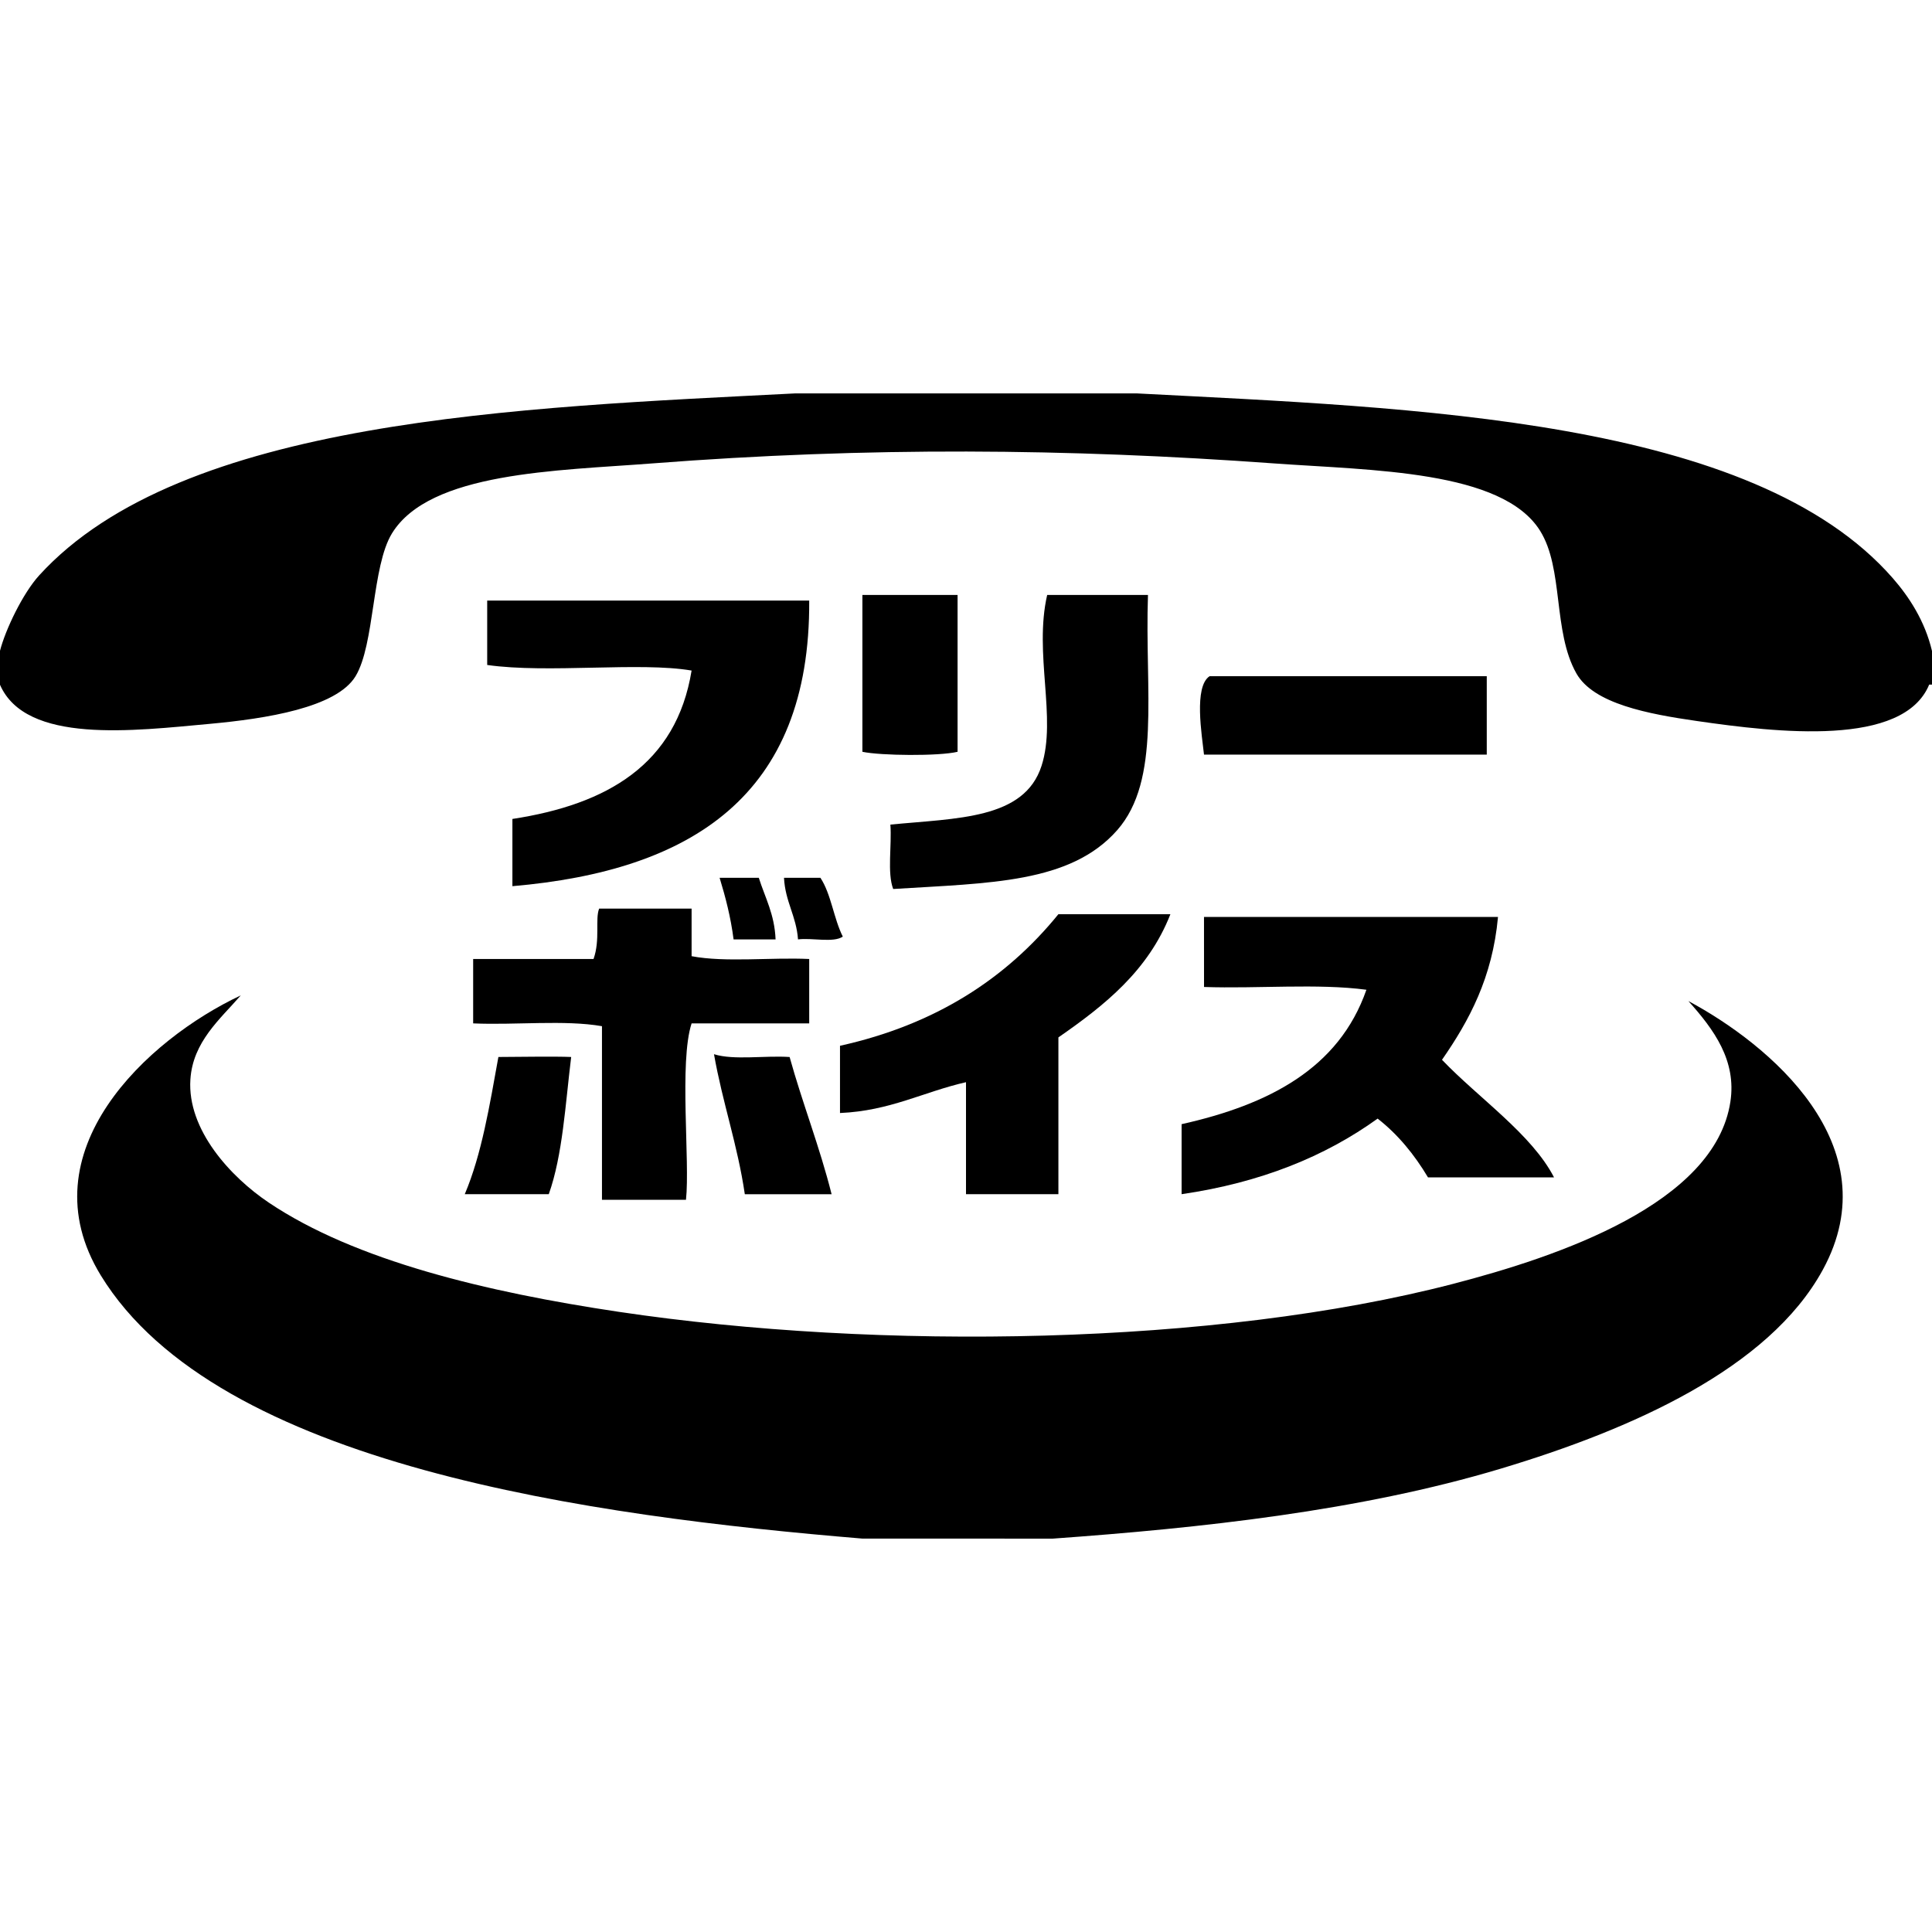 <?xml version="1.0" encoding="utf-8"?>
<!-- Generator: Adobe Illustrator 15.0.2, SVG Export Plug-In  -->
<!DOCTYPE svg PUBLIC "-//W3C//DTD SVG 1.1//EN" "http://www.w3.org/Graphics/SVG/1.1/DTD/svg11.dtd">
<svg version="1.1"
	 xmlns="http://www.w3.org/2000/svg" xmlns:xlink="http://www.w3.org/1999/xlink" xmlns:a="http://ns.adobe.com/AdobeSVGViewerExtensions/3.0/"
	 x="0px" y="0px" width="64px" height="64px" viewBox="0 0 64 64" enable-background="new 0 0 64 64" xml:space="preserve">
<defs>
</defs>
<path d="M31.721,19.709c0,1.732,0,3.464,0,5.195c-0.619,0.149-2.549,0.129-3.153,0c0-1.732,0-3.463,0-5.195
	C29.619,19.709,30.67,19.709,31.721,19.709z"/>
<path d="M38.028,19.709c-0.11,3.191,0.443,6.128-1.02,7.792c-1.549,1.76-4.221,1.748-7.42,1.948
	c-0.204-0.538-0.041-1.444-0.093-2.133c2.212-0.217,4.437-0.17,5.008-1.948c0.509-1.579-0.26-3.719,0.186-5.659
	C35.802,19.709,36.916,19.709,38.028,19.709z"/>
<path d="M26.806,19.895c0.04,6.471-3.912,8.951-9.832,9.461c0-0.742,0-1.484,0-2.227c3.136-0.48,5.43-1.805,5.936-4.916
	c-1.725-0.295-4.75,0.103-6.771-0.185c0-0.712,0-1.422,0-2.134C19.694,19.895,23.25,19.895,26.806,19.895z"/>
<path d="M49.251,22.4c0,0.865,0,1.731,0,2.597c-3.123,0-6.245,0-9.367,0c-0.069-0.64-0.344-2.25,0.185-2.597
	C43.13,22.4,46.191,22.4,49.251,22.4z"/>
<path d="M23.838,29.078c0.433,0,0.866,0,1.298,0c0.208,0.657,0.523,1.208,0.556,2.041c-0.463,0-0.927,0-1.391,0
	C24.206,30.379,24.033,29.718,23.838,29.078z"/>
<path d="M25.971,29.078c0.402,0,0.804,0,1.206,0c0.357,0.54,0.441,1.353,0.742,1.948c-0.311,0.214-1.019,0.033-1.484,0.093
	C26.379,30.339,26.011,29.873,25.971,29.078z"/>
<path d="M22.91,30.099c0,0.525,0,1.051,0,1.576c1.118,0.213,2.625,0.034,3.896,0.093c0,0.711,0,1.422,0,2.133
	c-1.299,0-2.597,0-3.896,0c-0.418,1.285-0.049,4.566-0.186,5.844c-0.927,0-1.854,0-2.783,0c0-1.917,0-3.835,0-5.751
	c-1.237-0.216-2.875-0.031-4.267-0.093c0-0.711,0-1.422,0-2.133c1.329,0,2.659,0,3.988,0c0.227-0.642,0.046-1.325,0.186-1.67
	C20.87,30.099,21.89,30.099,22.91,30.099z"/>
<path d="M38.771,30.284c-0.731,1.867-2.176,3.018-3.71,4.081c0,1.731,0,3.463,0,5.194c-1.02,0-2.041,0-3.061,0
	c0-1.236,0-2.474,0-3.71c-1.411,0.321-2.514,0.95-4.174,1.021c0-0.743,0-1.484,0-2.227c3.164-0.701,5.503-2.227,7.235-4.359
	C36.297,30.284,37.534,30.284,38.771,30.284z"/>
<path d="M39.884,30.376c3.247,0,6.492,0,9.739,0c-0.184,2.012-0.956,3.435-1.855,4.731c1.208,1.265,2.975,2.466,3.711,3.895
	c-1.392,0-2.783,0-4.175,0c-0.451-0.754-0.992-1.419-1.668-1.947c-1.743,1.256-3.875,2.122-6.494,2.504c0-0.773,0-1.546,0-2.319
	c2.88-0.645,5.21-1.839,6.122-4.453c-1.608-0.215-3.618-0.031-5.379-0.092C39.884,31.922,39.884,31.15,39.884,30.376z"/>
<path d="M18.921,35.014c-0.194,1.568-0.28,3.245-0.742,4.545c-0.928,0-1.855,0-2.783,0c0.562-1.324,0.824-2.948,1.114-4.545
	C17.017,35.013,18.389,34.99,18.921,35.014z"/>
<path d="M23.652,34.922c0.659,0.207,1.693,0.037,2.505,0.093c0.43,1.548,0.993,2.964,1.391,4.545c-0.958,0-1.917,0-2.875,0
	C24.431,37.915,23.934,36.526,23.652,34.922z"/>
<path d="M28.568,50.968c-8.925-0.744-21.363-2.402-25.229-8.719c-2.506-4.095,1.546-7.825,4.637-9.275
	c-0.691,0.794-1.587,1.537-1.669,2.783c-0.11,1.667,1.333,3.232,2.597,4.081c2.866,1.925,7.215,2.964,11.594,3.618
	c8.651,1.29,19.767,1.118,27.641-0.927c3.483-0.905,8.667-2.655,9.182-6.029c0.209-1.37-0.545-2.396-1.391-3.339
	c2.654,1.421,6.713,4.764,4.452,8.904c-1.794,3.286-6.364,5.294-10.667,6.586c-4.682,1.406-9.973,1.968-14.84,2.318
	C32.772,50.968,30.67,50.968,28.568,50.968z"/>
<path d="M26.342,13.032c3.772,0,7.544,0,11.316,0c9.174,0.479,20.408,0.815,25.044,6.122c0.532,0.609,1.063,1.412,1.298,2.411
	c0,0.372,0,0.743,0,1.113c-0.031,0-0.062,0-0.093,0c-0.858,2.079-5.032,1.592-7.699,1.206c-1.61-0.232-3.419-0.57-3.988-1.576
	c-0.787-1.391-0.415-3.474-1.206-4.731c-1.259-2.002-5.559-1.991-8.812-2.226c-6.835-0.495-13.449-0.553-20.592,0
	c-3.161,0.245-7.375,0.278-8.626,2.319c-0.67,1.093-0.567,3.675-1.206,4.731c-0.632,1.043-2.971,1.407-4.823,1.577
	c-2.524,0.23-6.1,0.683-6.957-1.299c0-0.37,0-0.741,0-1.113c0.182-0.715,0.762-1.915,1.298-2.504
	C6.02,13.876,17.2,13.5,26.342,13.032z"/>
<rect fill="none" width="64" height="64"/>
</svg>

